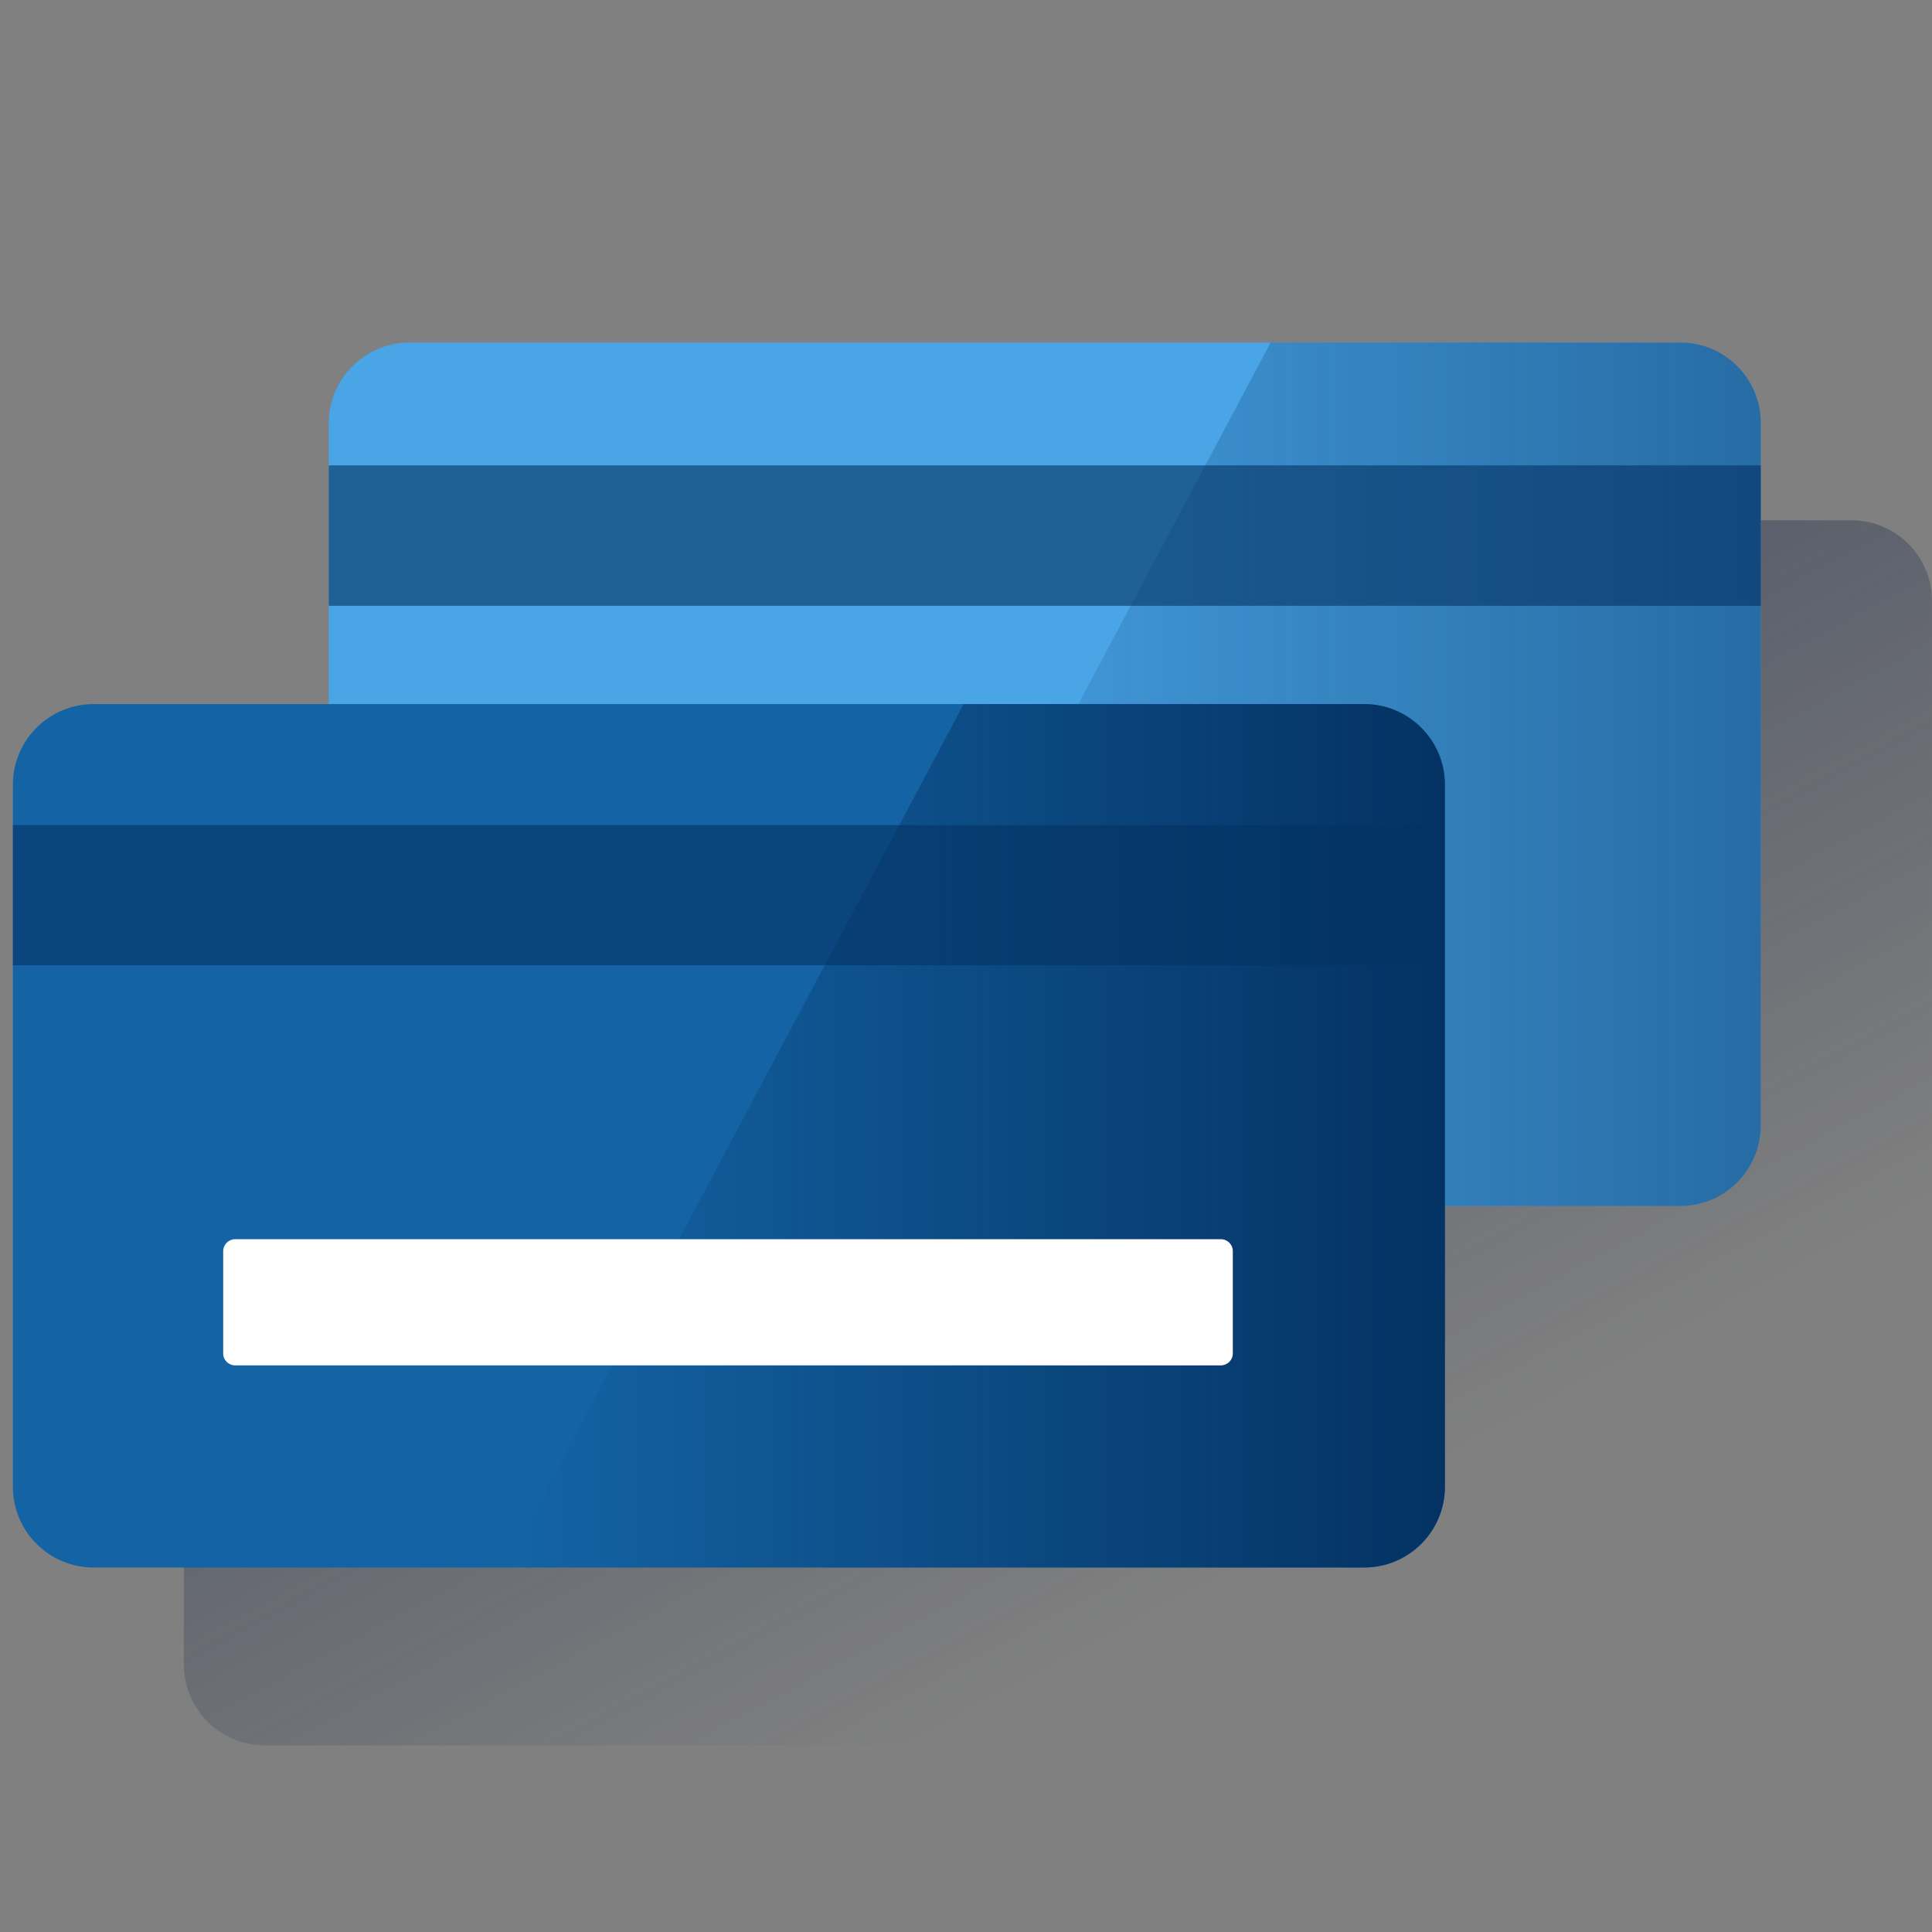<?xml version="1.0" encoding="UTF-8"?>
<svg width="80px" height="80px" viewBox="0 0 80 80" version="1.1" xmlns="http://www.w3.org/2000/svg" xmlns:xlink="http://www.w3.org/1999/xlink">
    <rect x="0" y="0" width="80" height="80" fill="#808080" stroke="none"/>
    <title>Micro-ilustracion-5</title>
    <defs>
        <linearGradient x1="29.209%" y1="22.589%" x2="70.803%" y2="77.411%" id="linearGradient-1">
            <stop stop-color="#192647" stop-opacity="0.5" offset="0%"></stop>
            <stop stop-color="#192647" stop-opacity="0" offset="100%"></stop>
        </linearGradient>
        <linearGradient x1="100.002%" y1="50.003%" x2="-0.001%" y2="50.003%" id="linearGradient-2">
            <stop stop-color="#043263" stop-opacity="0.5" offset="0%"></stop>
            <stop stop-color="#043263" stop-opacity="0" offset="100%"></stop>
        </linearGradient>
        <linearGradient x1="100.001%" y1="50%" x2="-0.001%" y2="50%" id="linearGradient-3">
            <stop stop-color="#043263" offset="0%"></stop>
            <stop stop-color="#043263" stop-opacity="0" offset="100%"></stop>
        </linearGradient>
    </defs>
    <g id="Micro-ilustracion-5" stroke="none" stroke-width="1" fill="none" fill-rule="evenodd">
        <g id="Additional-Credit-Card">
            <g id="Cuadrados_Blancos">
                <rect id="Rectangle" x="0" y="0" width="80" height="80"></rect>
            </g>
            <g id="Capa_7" transform="translate(0.533, 14.133)" fill-rule="nonzero">
                <g id="Group">
                    <path d="M76.137,7.413 L23.511,7.413 C21.661,7.413 20.161,8.913 20.161,10.763 L20.161,22.389 L10.431,22.389 C8.581,22.389 7.081,23.889 7.081,25.739 L7.081,54.795 C7.083,56.08 7.819,57.251 8.975,57.809 C9.051,57.844 9.127,57.877 9.204,57.908 L9.276,57.936 C9.644,58.071 10.032,58.139 10.423,58.139 L63.043,58.139 C64.892,58.139 66.392,56.639 66.392,54.789 L66.392,43.165 L76.136,43.165 C77.975,43.165 79.465,41.675 79.465,39.836 L79.465,39.836 L79.465,10.743 C79.467,8.905 77.976,7.415 76.137,7.413 Z" id="Path" fill="url(#linearGradient-1)"></path>
                    <path d="M16.423,0.052 L69.036,0.052 C70.883,0.052 72.379,1.548 72.379,3.395 L72.379,32.463 C72.379,34.309 70.883,35.805 69.036,35.805 L16.423,35.805 C14.576,35.805 13.08,34.309 13.08,32.463 L13.08,3.395 C13.08,1.548 14.577,0.052 16.423,0.052 Z" id="Path" fill="#49A5E6"></path>
                    <path d="M69.047,35.804 C70.885,35.803 72.376,34.312 72.377,32.473 L72.377,3.38 C72.376,1.541 70.885,0.051 69.047,0.051 L52.08,0.051 L33.071,35.804 L69.047,35.804 Z" id="Path" fill="url(#linearGradient-2)"></path>
                    <rect id="Rectangle" fill="#043263" opacity="0.6" x="13.08" y="5.137" width="59.297" height="5.815"></rect>
                    <path d="M3.343,15.021 L55.956,15.021 C57.803,15.021 59.299,16.517 59.299,18.364 L59.299,47.432 C59.299,49.279 57.803,50.775 55.956,50.775 L3.343,50.775 C1.496,50.773 0,49.277 0,47.432 L0,18.364 C0,16.517 1.496,15.021 3.343,15.021 Z" id="Path" fill="#1464A5"></path>
                    <path d="M55.955,50.773 C57.8,50.773 59.297,49.277 59.297,47.431 L59.297,18.364 C59.297,16.519 57.801,15.021 55.955,15.021 L39.369,15.021 L20.353,50.773 L55.955,50.773 Z" id="Path" fill="url(#linearGradient-3)"></path>
                    <rect id="Rectangle" fill="#043263" opacity="0.6" x="0" y="20.033" width="59.224" height="5.804"></rect>
                    <path d="M9.203,37.18 L50.021,37.18 C50.293,37.18 50.515,37.401 50.515,37.673 L50.515,41.911 C50.515,42.183 50.293,42.404 50.021,42.404 L9.203,42.404 C8.931,42.404 8.709,42.183 8.709,41.911 L8.709,37.673 C8.709,37.4 8.931,37.18 9.203,37.18 Z" id="Path" fill="#FFFFFF"></path>
                </g>
            </g>
        </g>
    </g>
</svg>